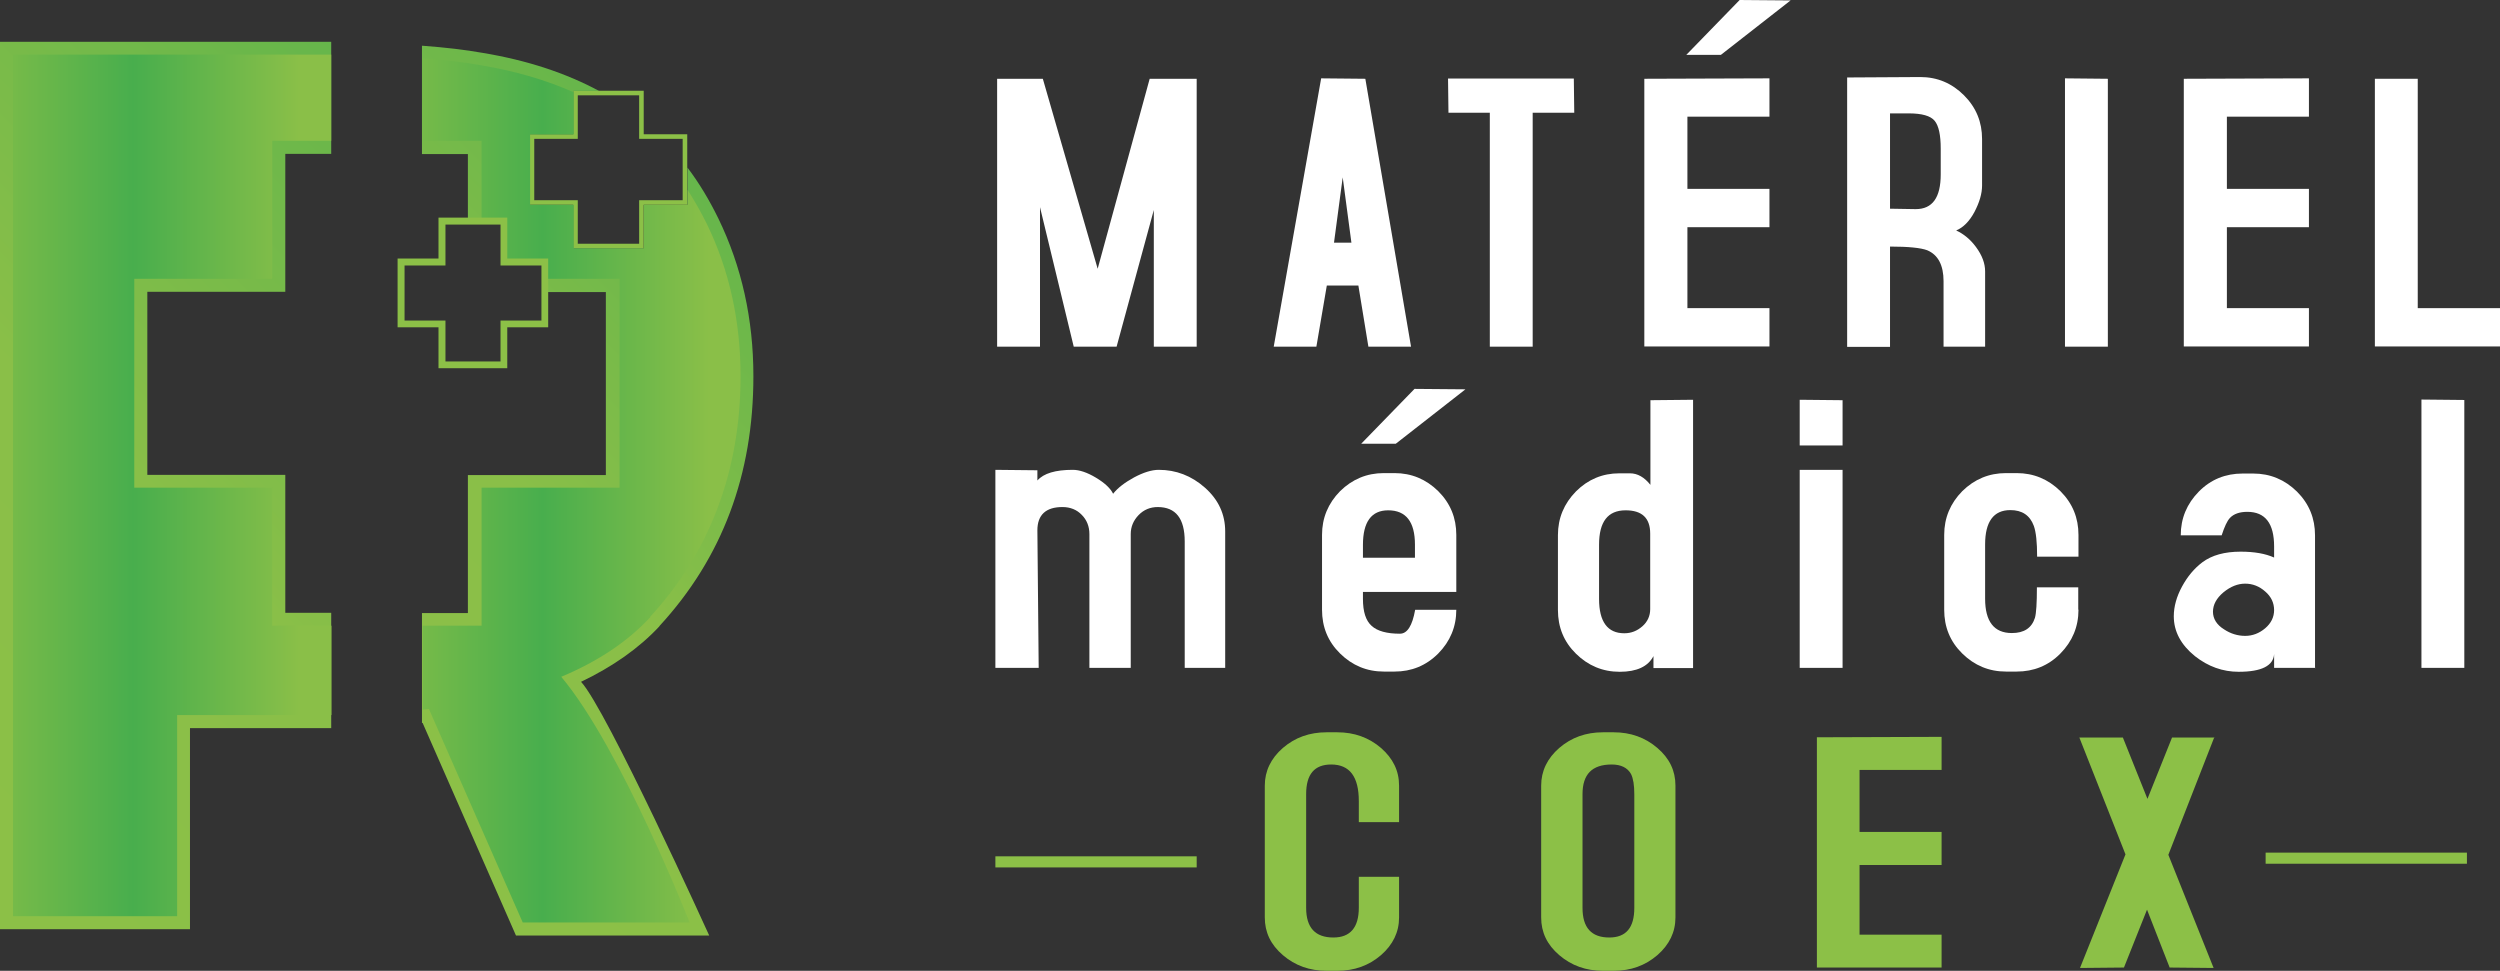 <?xml version="1.0" encoding="UTF-8"?>
<svg id="Calque_2" data-name="Calque 2" xmlns="http://www.w3.org/2000/svg" xmlns:xlink="http://www.w3.org/1999/xlink" viewBox="0 0 114.88 44.61">
  <rect x="0" y="0" width="114.88" height="44.61" fill="#333333" stroke="none"/>
  <defs>
    <style>
      .cls-1 {
        fill: url(#Dégradé_sans_nom_4);
      }

      .cls-1, .cls-2, .cls-3, .cls-4, .cls-5, .cls-6 {
        stroke-width: 0px;
      }

      .cls-2 {
        fill: url(#Dégradé_sans_nom_2);
      }

      .cls-3 {
        fill: url(#Dégradé_sans_nom_3);
      }

      .cls-4 {
        fill: url(#Dégradé_sans_nom_3-2);
      }

      .cls-5 {
        fill: #8cc047;
      }

      .cls-6 {
        fill: #fff;
      }
    </style>
    <linearGradient id="Dégradé_sans_nom_3" data-name="Dégradé sans nom 3" x1="-8.01" y1="34.68" x2="74.26" y2="-47.59" gradientUnits="userSpaceOnUse">
      <stop offset="0" stop-color="#8cc047"/>
      <stop offset=".16" stop-color="#8abf48"/>
      <stop offset=".49" stop-color="#48ae4d"/>
      <stop offset=".82" stop-color="#8cc047"/>
    </linearGradient>
    <linearGradient id="Dégradé_sans_nom_3-2" data-name="Dégradé sans nom 3" x1="14.64" y1="33.89" x2="78.05" y2="-29.52" xlink:href="#Dégradé_sans_nom_3"/>
    <linearGradient id="Dégradé_sans_nom_2" data-name="Dégradé sans nom 2" x1="21.12" y1="22.3" x2="-9.49" y2="22.3" gradientUnits="userSpaceOnUse">
      <stop offset="0" stop-color="#8cc047"/>
      <stop offset=".24" stop-color="#8abf48"/>
      <stop offset=".49" stop-color="#48ae4d"/>
      <stop offset=".76" stop-color="#8cc047"/>
    </linearGradient>
    <linearGradient id="Dégradé_sans_nom_4" data-name="Dégradé sans nom 4" x1="39.93" y1="22.53" x2="9.32" y2="22.53" gradientUnits="userSpaceOnUse">
      <stop offset="0" stop-color="#8cc047"/>
      <stop offset=".24" stop-color="#8abf48"/>
      <stop offset=".49" stop-color="#48ae4d"/>
      <stop offset=".76" stop-color="#8cc047"/>
    </linearGradient>
  </defs>
  <g id="BACKGROUND">
    <path class="cls-3" d="M15.22,28.16h-2.11v-6.34h-6.34v-8.41h6.34v-6.34h2.11V1.92c-.36,0-.73,0-1.11,0H0v40.78h8.73v-9.24h5.99c.17,0,.33,0,.5,0v-5.29Z"/>
    <path class="cls-5" d="M29.58,11.41h-3.24v-2h-2v-3.24h2v-2h3.24v2h2v3.24h-2v2ZM26.55,11.2h2.82v-2h2v-2.82h-2v-2h-2.82v2h-2v2.82h2v2Z"/>
    <path class="cls-4" d="M30.31,28.76c2.88-3.13,4.31-6.95,4.31-11.47,0-2.63-.54-5.05-1.61-7.25-.42-.86-.89-1.64-1.42-2.34v1.72h-2v2h-3.24v-2h-2v-3.24h2v-2h1.18c-1.52-.82-3.3-1.41-5.35-1.75-.78-.14-1.71-.25-2.79-.33v4.98h2.11v3h1.73v1.88h1.88v1.46h2.73v8.41h-6.34v6.34h-2.11v5.05s.02,0,.03,0l4.29,9.77h8.88s-4.73-10.42-5.89-11.66c1.44-.69,2.65-1.53,3.6-2.55Z"/>
    <g>
      <g>
        <g>
          <path class="cls-6" d="M56.3,24.42v6.27h-1.86v-5.81c0-1.05-.41-1.58-1.24-1.58-.34,0-.64.12-.88.37s-.36.54-.36.87v6.15h-1.9v-6.15c0-.35-.12-.65-.35-.88-.23-.24-.53-.36-.89-.36-.76,0-1.15.36-1.15,1.07l.06,6.32h-1.99v-9.1l1.93.02v.47c.29-.33.83-.49,1.63-.49.3,0,.66.12,1.06.36s.67.49.79.74c.21-.27.54-.52.96-.75.43-.23.81-.35,1.14-.35.79,0,1.5.27,2.12.82.62.55.93,1.22.93,2.01Z"/>
          <path class="cls-6" d="M66.92,28.02c0,.78-.28,1.45-.83,2.01-.56.56-1.23.83-2.01.83h-.49c-.78,0-1.45-.28-2.01-.83-.56-.55-.83-1.22-.83-2.01v-3.44c0-.78.28-1.45.83-2.01.56-.55,1.23-.83,2.01-.83h.49c.78,0,1.45.28,2.01.83.56.56.83,1.23.83,2.01v2.62h-4.29v.32c0,.59.13,1,.4,1.24.26.24.7.36,1.3.36.34,0,.57-.37.7-1.1h1.9ZM67.34,17.89l-3.2,2.5h-1.59l2.45-2.52,2.35.02ZM65.02,25.63v-.6c0-1.05-.41-1.58-1.23-1.58-.77,0-1.16.53-1.16,1.59v.59h2.39Z"/>
          <path class="cls-6" d="M77.8,18.37v12.33h-1.82v-.55c-.25.48-.77.72-1.55.72s-1.45-.28-2.01-.83c-.56-.55-.83-1.22-.83-2.01v-3.44c0-.78.28-1.45.83-2.01.55-.55,1.22-.83,1.99-.83h.49c.35,0,.66.18.94.53v-3.89l1.97-.02ZM75.83,24.52c0-.72-.38-1.07-1.13-1.07-.82,0-1.22.53-1.22,1.58v2.49c0,1.05.39,1.58,1.16,1.58.32,0,.59-.11.83-.32.24-.21.36-.48.36-.79v-3.47Z"/>
          <path class="cls-6" d="M84.67,20.47h-1.97v-2.1l1.97.02v2.09ZM84.67,30.69h-1.97v-9.1h1.97v9.1Z"/>
          <path class="cls-6" d="M95.51,28.02c0,.78-.28,1.45-.83,2.01s-1.23.83-2.01.83h-.49c-.78,0-1.45-.28-2.01-.83-.56-.55-.83-1.22-.83-2.01v-3.44c0-.78.28-1.45.83-2.01.56-.55,1.23-.83,2.01-.83h.49c.78,0,1.45.28,2.01.83.56.56.83,1.23.83,2.01v1h-1.9c0-.66-.05-1.13-.15-1.41-.18-.49-.54-.73-1.08-.73-.77,0-1.16.53-1.16,1.58v2.49c0,1.05.41,1.58,1.23,1.58.56,0,.91-.23,1.06-.7.06-.21.09-.68.09-1.4h1.9v1.02Z"/>
          <path class="cls-6" d="M106.4,30.69h-1.9v-.64c-.03.54-.57.82-1.63.82-.73,0-1.4-.24-2.01-.72-.64-.52-.97-1.13-.97-1.83,0-.45.13-.91.38-1.37.25-.46.56-.83.93-1.11.44-.33,1.03-.49,1.76-.49.63,0,1.14.09,1.54.27v-.51c0-1.06-.41-1.59-1.23-1.59-.35,0-.62.09-.8.28-.13.14-.25.4-.38.8h-1.88c0-.78.28-1.45.83-2.01s1.23-.83,2.01-.83h.49c.78,0,1.45.28,2.01.83.56.56.83,1.23.83,2.01v6.11ZM104.5,28.04c0-.34-.14-.63-.41-.86-.27-.24-.58-.36-.92-.36s-.67.13-1,.4c-.32.27-.48.57-.48.89s.17.6.51.81c.3.2.63.3.97.3s.65-.12.92-.35c.27-.23.41-.51.41-.84Z"/>
          <path class="cls-6" d="M113.24,18.38v12.31h-1.97v-12.33l1.97.02Z"/>
        </g>
        <g>
          <path class="cls-5" d="M64.29,42.16c0,.67-.28,1.25-.83,1.73-.56.48-1.22.72-2.01.72h-.49c-.78,0-1.45-.24-2.01-.72-.56-.48-.83-1.05-.83-1.73v-6.06c0-.67.28-1.25.83-1.73.56-.48,1.22-.72,2.01-.72h.49c.78,0,1.45.24,2.01.72.55.48.83,1.05.83,1.73v1.68h-1.85v-.97c0-1.12-.42-1.68-1.27-1.68-.77,0-1.15.45-1.15,1.36v5.23c0,.91.42,1.36,1.25,1.36.78,0,1.17-.46,1.17-1.37v-1.42h1.85v1.86Z"/>
          <path class="cls-5" d="M76.99,42.16c0,.67-.28,1.25-.83,1.73-.56.48-1.22.72-2.01.72h-.49c-.78,0-1.45-.24-2.01-.72-.56-.48-.83-1.05-.83-1.73v-6.06c0-.67.28-1.25.83-1.73.56-.48,1.22-.72,2.01-.72h.49c.78,0,1.45.24,2.01.72.56.48.83,1.05.83,1.73v6.06ZM75.1,41.73v-5.23c0-.42-.05-.73-.15-.93-.16-.29-.46-.44-.89-.44-.9,0-1.34.45-1.34,1.36v5.23c0,.91.41,1.36,1.23,1.36.77,0,1.15-.45,1.15-1.36Z"/>
          <path class="cls-5" d="M89.22,42.94v1.52h-5.73v-10.58l5.73-.02v1.52h-3.77v2.85h3.77v1.52h-3.77v3.2h3.77Z"/>
          <path class="cls-5" d="M101.75,33.88l-2.11,5.4,2.08,5.2-2.02-.02-1.04-2.66-1.06,2.66-2.02.02,2.09-5.22-2.12-5.37h2l1.13,2.82,1.13-2.82h1.98Z"/>
        </g>
        <g>
          <path class="cls-6" d="M54.99,15.93h-1.97v-6.28l-1.71,6.28h-1.97l-1.55-6.41v6.41h-1.97V3.62h2.1l2.52,8.73,2.39-8.73h2.16v12.31Z"/>
          <path class="cls-6" d="M64.84,15.93h-1.96l-.46-2.81h-1.45l-.48,2.81h-1.96l2.18-12.33,2.03.02,2.1,12.31ZM62.1,11.15l-.4-3-.4,3h.8Z"/>
          <path class="cls-6" d="M72.34,5.18h-1.91v10.75h-1.97V5.18h-1.9l-.02-1.57h5.78l.02,1.57Z"/>
          <path class="cls-6" d="M81.31,14.16v1.76h-5.75V3.62l5.75-.02v1.76h-3.77v3.32h3.77v1.76h-3.77v3.72h3.77ZM82.28.02l-3.2,2.5h-1.59l2.45-2.52,2.35.02Z"/>
          <path class="cls-6" d="M91.21,15.93h-1.9v-3.01c0-.73-.25-1.21-.75-1.42-.29-.11-.86-.17-1.71-.17v4.61h-1.97V3.56l3.36-.02c.78,0,1.45.28,2.01.84.56.56.83,1.23.83,2.01v2.13c0,.38-.12.78-.35,1.22-.23.43-.52.72-.84.85.35.16.66.42.91.76.28.38.42.75.42,1.12v3.46ZM89.18,8.01v-1.18c0-.62-.09-1.05-.28-1.28-.19-.23-.59-.34-1.2-.34h-.85v4.38l1.18.02c.77,0,1.15-.53,1.15-1.6Z"/>
          <path class="cls-6" d="M96.86,15.93h-1.97V3.6l1.97.02v12.31Z"/>
          <path class="cls-6" d="M106.1,14.16v1.76h-5.75V3.62l5.75-.02v1.76h-3.77v3.32h3.77v1.76h-3.77v3.72h3.77Z"/>
          <path class="cls-6" d="M114.88,14.16v1.76h-5.75V3.62h1.97v10.54h3.77Z"/>
        </g>
        <rect class="cls-5" x="45.74" y="39.35" width="9.25" height=".51"/>
        <rect class="cls-5" x="104.11" y="39.18" width="9.25" height=".51"/>
      </g>
      <g>
        <path class="cls-2" d="M15.22,28.75h-2.71v-6.34h-6.34v-9.6h6.34v-6.34h2.71v-3.96c-.36,0-.73,0-1.11,0H.6v39.59h7.54v-9.24h6.59c.17,0,.33,0,.5,0v-4.1Z"/>
        <path class="cls-1" d="M29.87,28.35c2.76-3,4.16-6.73,4.16-11.07,0-2.53-.52-4.88-1.55-6.99-.27-.55-.57-1.07-.88-1.56v.68h-2v2h-3.24v-2h-2v-3.24h2v-1.93c-1.26-.56-2.69-.98-4.26-1.24h0c-.75-.14-1.65-.24-2.68-.32v3.79h2.71v3.6h1.14v1.88h1.88v.86h3.32v9.6h-6.34v6.34h-2.71v3.86c.1-.01.2-.02.29-.03l4.31,9.81h7.67s-3.15-8.01-5.9-11.29c1.69-.71,3.06-1.62,4.1-2.75Z"/>
      </g>
    </g>
    <path class="cls-5" d="M23.31,16.92h-3.16v-1.88h-1.88v-3.16h1.88v-1.88h3.16v1.88h1.88v3.16h-1.88v1.88ZM20.47,16.61h2.53v-1.88h1.88v-2.53h-1.88v-1.88h-2.53v1.88h-1.88v2.53h1.88v1.88Z"/>
  </g>
</svg>